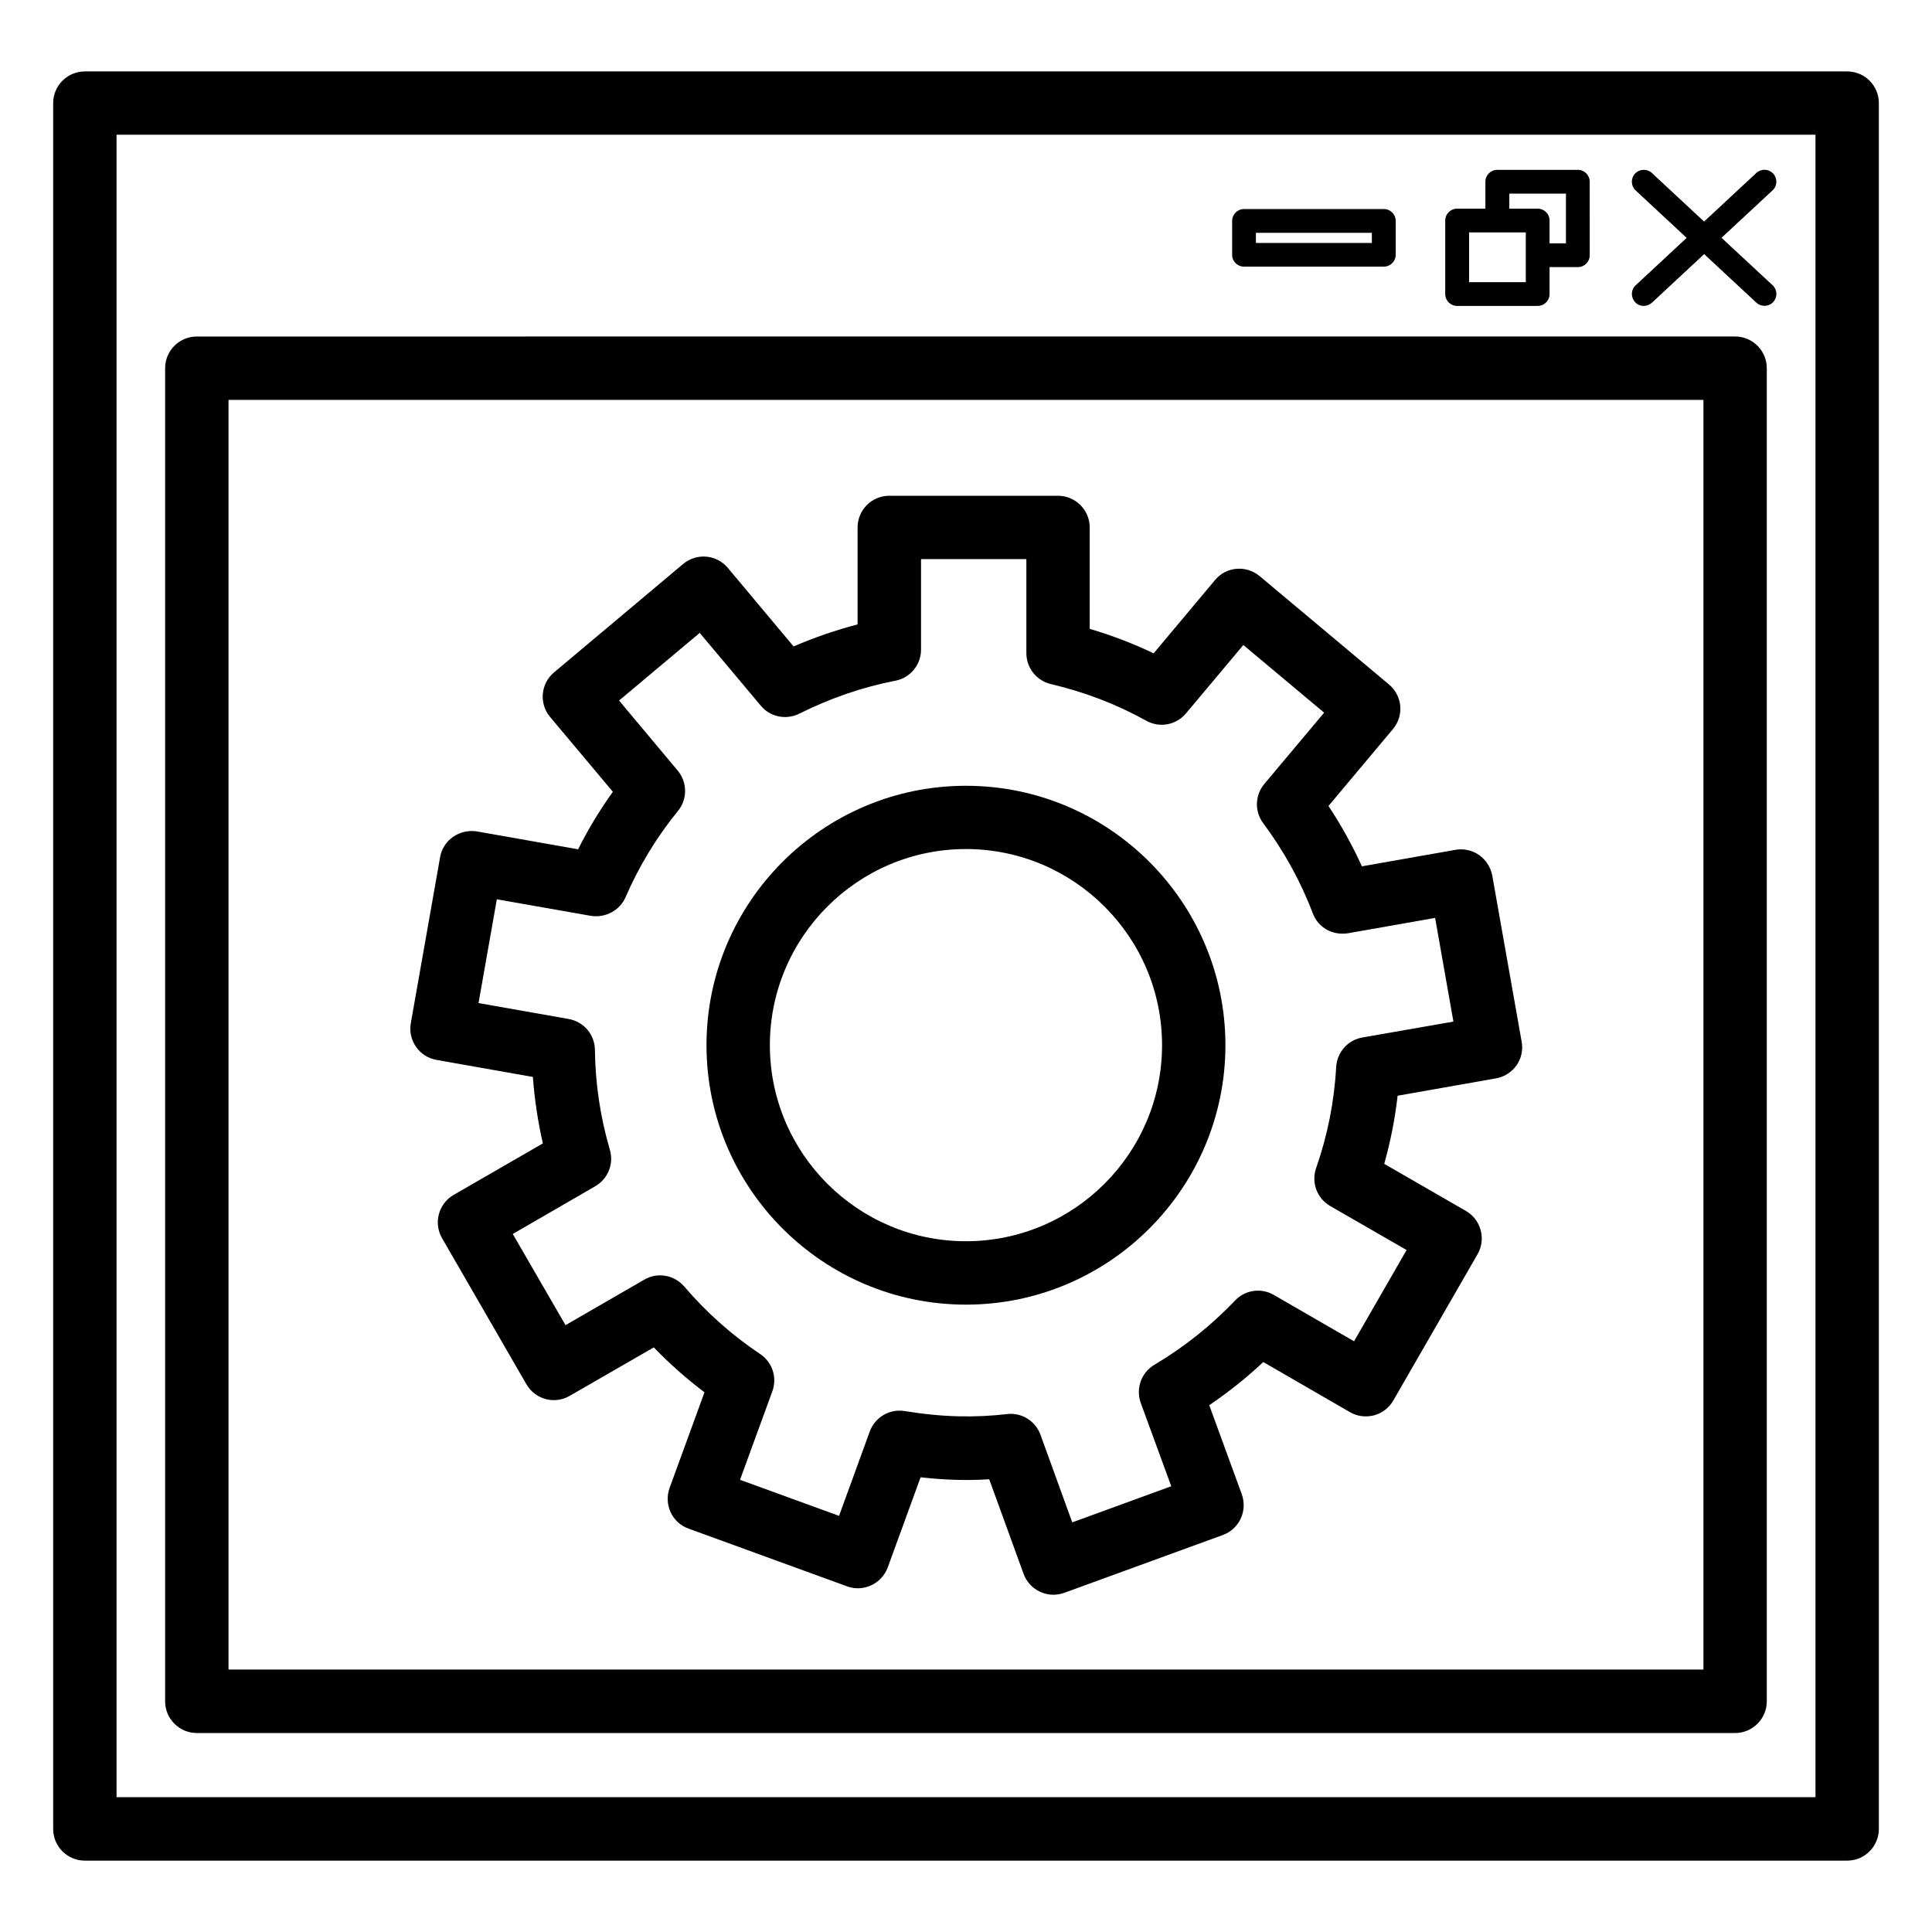 <?xml version="1.0" encoding="UTF-8"?>
<!-- Uploaded to: ICON Repo, www.svgrepo.com, Generator: ICON Repo Mixer Tools -->
<svg fill="#000000" width="800px" height="800px" version="1.1" viewBox="144 144 512 512" xmlns="http://www.w3.org/2000/svg">
 <g>
  <path d="m633.52 162.93h-467.03c-4.641 0-8.398 3.758-8.398 8.398v457.36c0 4.641 3.758 8.398 8.398 8.398h467.03c4.641 0 8.398-3.777 8.398-8.398l-0.004-457.38c0-4.621-3.758-8.379-8.395-8.379zm-8.398 457.34h-450.24v-440.56h450.24z"/>
  <path d="m590.98 207.04-13.52 12.574c-1.281 1.195-1.324 3.168-0.148 4.449 0.609 0.672 1.449 1.008 2.289 1.008 0.754 0 1.531-0.273 2.164-0.84l13.855-12.891 13.832 12.867c0.609 0.566 1.387 0.84 2.164 0.84 0.84 0 1.68-0.336 2.309-1.008 1.176-1.281 1.113-3.254-0.168-4.449l-13.539-12.574 13.539-12.574c1.281-1.195 1.324-3.168 0.148-4.449-1.195-1.281-3.129-1.344-4.449-0.168l-13.855 12.891-13.832-12.867c-1.301-1.195-3.254-1.113-4.473 0.168-1.176 1.281-1.113 3.254 0.168 4.449z"/>
  <path d="m530.15 225.07h21.348c1.742 0 3.148-1.406 3.148-3.148l0.004-7.137h7.496c1.742 0 3.148-1.406 3.148-3.148l-0.004-19.48c0-1.742-1.406-3.148-3.148-3.148h-21.348c-1.742 0-3.148 1.406-3.148 3.148v7.137h-7.496c-1.742 0-3.148 1.406-3.148 3.148v19.48c0 1.742 1.406 3.148 3.148 3.148zm13.812-29.766h15.031v13.184h-4.344v-6.047c0-1.742-1.406-3.148-3.148-3.148h-7.516v-3.988zm-10.641 10.285h15.031v13.184h-15.031z"/>
  <path d="m473.68 214.66h37.051c1.742 0 3.148-1.406 3.148-3.148v-8.965c0-1.742-1.406-3.148-3.148-3.148h-37.051c-1.742 0-3.148 1.406-3.148 3.148v8.984c-0.02 1.723 1.406 3.129 3.148 3.129zm3.148-8.965h30.73v2.688h-30.73z"/>
  <path d="m196.16 603.27h407.66c4.641 0 8.398-3.777 8.398-8.398v-353.3c0-4.641-3.777-8.398-8.398-8.398l-407.66 0.004c-4.641 0-8.398 3.758-8.398 8.398v353.3c0.004 4.613 3.762 8.395 8.398 8.395zm8.398-353.3h390.87v336.48h-390.87z"/>
  <path d="m529.67 369.22-24.75 4.367c-2.519-5.543-5.481-10.895-8.859-15.996l17.086-20.383c1.426-1.699 2.141-3.906 1.93-6.129-0.188-2.203-1.281-4.262-2.981-5.688l-34.281-28.719c-3.57-2.961-8.859-2.539-11.82 1.051l-16.27 19.418c-5.438-2.602-11.082-4.766-16.941-6.488v-26.871c0-4.641-3.777-8.398-8.398-8.398h-44.715c-4.641 0-8.398 3.758-8.398 8.398v25.695c-5.731 1.492-11.398 3.441-16.961 5.836l-17.434-20.824c-3-3.57-8.27-4.008-11.84-1.027l-34.219 28.738c-3.547 2.981-4.008 8.27-1.027 11.816l16.625 19.816c-3.465 4.828-6.551 9.93-9.215 15.242l-26.848-4.746c-4.535-0.691-8.922 2.246-9.719 6.824l-7.766 44.02c-0.797 4.555 2.246 8.922 6.824 9.719l25.527 4.512c0.441 5.941 1.324 11.82 2.644 17.613l-23.641 13.645c-4.008 2.332-5.394 7.453-3.066 11.484l22.355 38.711c2.309 4.008 7.473 5.394 11.461 3.066l22.293-12.848c4.176 4.324 8.668 8.312 13.434 11.902l-9.254 25.355c-0.754 2.098-0.652 4.387 0.273 6.422 0.945 2.035 2.644 3.59 4.746 4.344l42.027 15.305c4.305 1.594 9.172-0.672 10.77-5.016l8.711-23.891c6.465 0.734 12.363 0.902 18.18 0.523l9.109 25.066c0.754 2.098 2.332 3.801 4.344 4.746 1.113 0.523 2.332 0.797 3.547 0.797 0.965 0 1.953-0.188 2.875-0.504l42.027-15.324c2.098-0.754 3.82-2.332 4.746-4.344 0.945-2.035 1.051-4.324 0.293-6.445l-8.629-23.617c5.082-3.441 9.887-7.262 14.316-11.441l22.984 13.289c1.953 1.133 4.219 1.387 6.383 0.84 2.164-0.586 3.988-1.996 5.102-3.945l22.316-38.75c2.309-4.008 0.922-9.152-3.066-11.461l-21.664-12.492c1.66-5.898 2.856-11.922 3.547-18.055l26.07-4.598c2.184-0.379 4.137-1.617 5.438-3.441 1.281-1.828 1.762-4.074 1.363-6.277l-7.789-44.02c-0.875-4.578-5.137-7.641-9.797-6.824zm-24.645 49.73c-3.84 0.672-6.695 3.906-6.926 7.809-0.504 9.195-2.309 18.223-5.312 26.785-1.344 3.82 0.23 8.039 3.715 10.055l20.258 11.672-13.918 24.184-21.266-12.281c-3.379-1.973-7.641-1.324-10.285 1.492-6.254 6.57-13.434 12.301-21.371 17.023-3.484 2.059-4.977 6.297-3.609 10.098l8.082 22.082-26.238 9.574-8.418-23.219c-1.219-3.336-4.387-5.543-7.894-5.543-0.316 0-0.629 0.02-0.965 0.062-8.418 0.965-16.816 0.883-27.121-0.797-3.945-0.652-7.871 1.594-9.258 5.414l-8.145 22.355-26.238-9.551 8.566-23.469c1.324-3.633 0-7.703-3.234-9.867-7.43-4.953-14.211-10.98-20.133-17.906-2.648-3.059-7.098-3.856-10.582-1.797l-20.867 12.051-13.98-24.16 21.875-12.66c3.359-1.953 4.953-5.918 3.863-9.637-2.519-8.586-3.863-17.508-3.969-26.512-0.043-4.031-2.961-7.453-6.949-8.164l-23.891-4.219 4.848-27.5 24.938 4.387c3.758 0.586 7.621-1.363 9.172-4.934 3.57-8.25 8.25-15.953 13.918-22.902 2.523-3.109 2.481-7.602-0.102-10.668l-15.531-18.559 21.371-17.926 16.207 19.312c2.477 2.981 6.695 3.82 10.18 2.098 8.23-4.113 16.793-7.055 25.465-8.734 3.945-0.754 6.801-4.219 6.801-8.25l-0.004-23.988h27.918v24.938c0 3.906 2.688 7.285 6.488 8.188 8.941 2.098 17.445 5.352 25.297 9.719 3.547 1.973 7.934 1.133 10.516-1.953l15.199-18.117 21.41 17.926-15.848 18.895c-2.5 2.981-2.625 7.285-0.293 10.41 5.5 7.391 9.93 15.406 13.141 23.891 1.426 3.758 5.207 5.898 9.301 5.269l23.113-4.074 4.848 27.48z"/>
  <path d="m399.98 352.24c-37.91 0-68.75 30.836-68.75 68.75 0 37.91 30.836 68.75 68.75 68.75 37.934 0 68.77-30.859 68.77-68.75 0-37.914-30.836-68.75-68.77-68.75zm0 120.7c-28.652 0-51.957-23.301-51.957-51.957 0-28.652 23.301-51.977 51.957-51.977 28.652 0 51.977 23.32 51.977 51.977 0 28.637-23.32 51.957-51.977 51.957z"/>
 </g>
</svg>